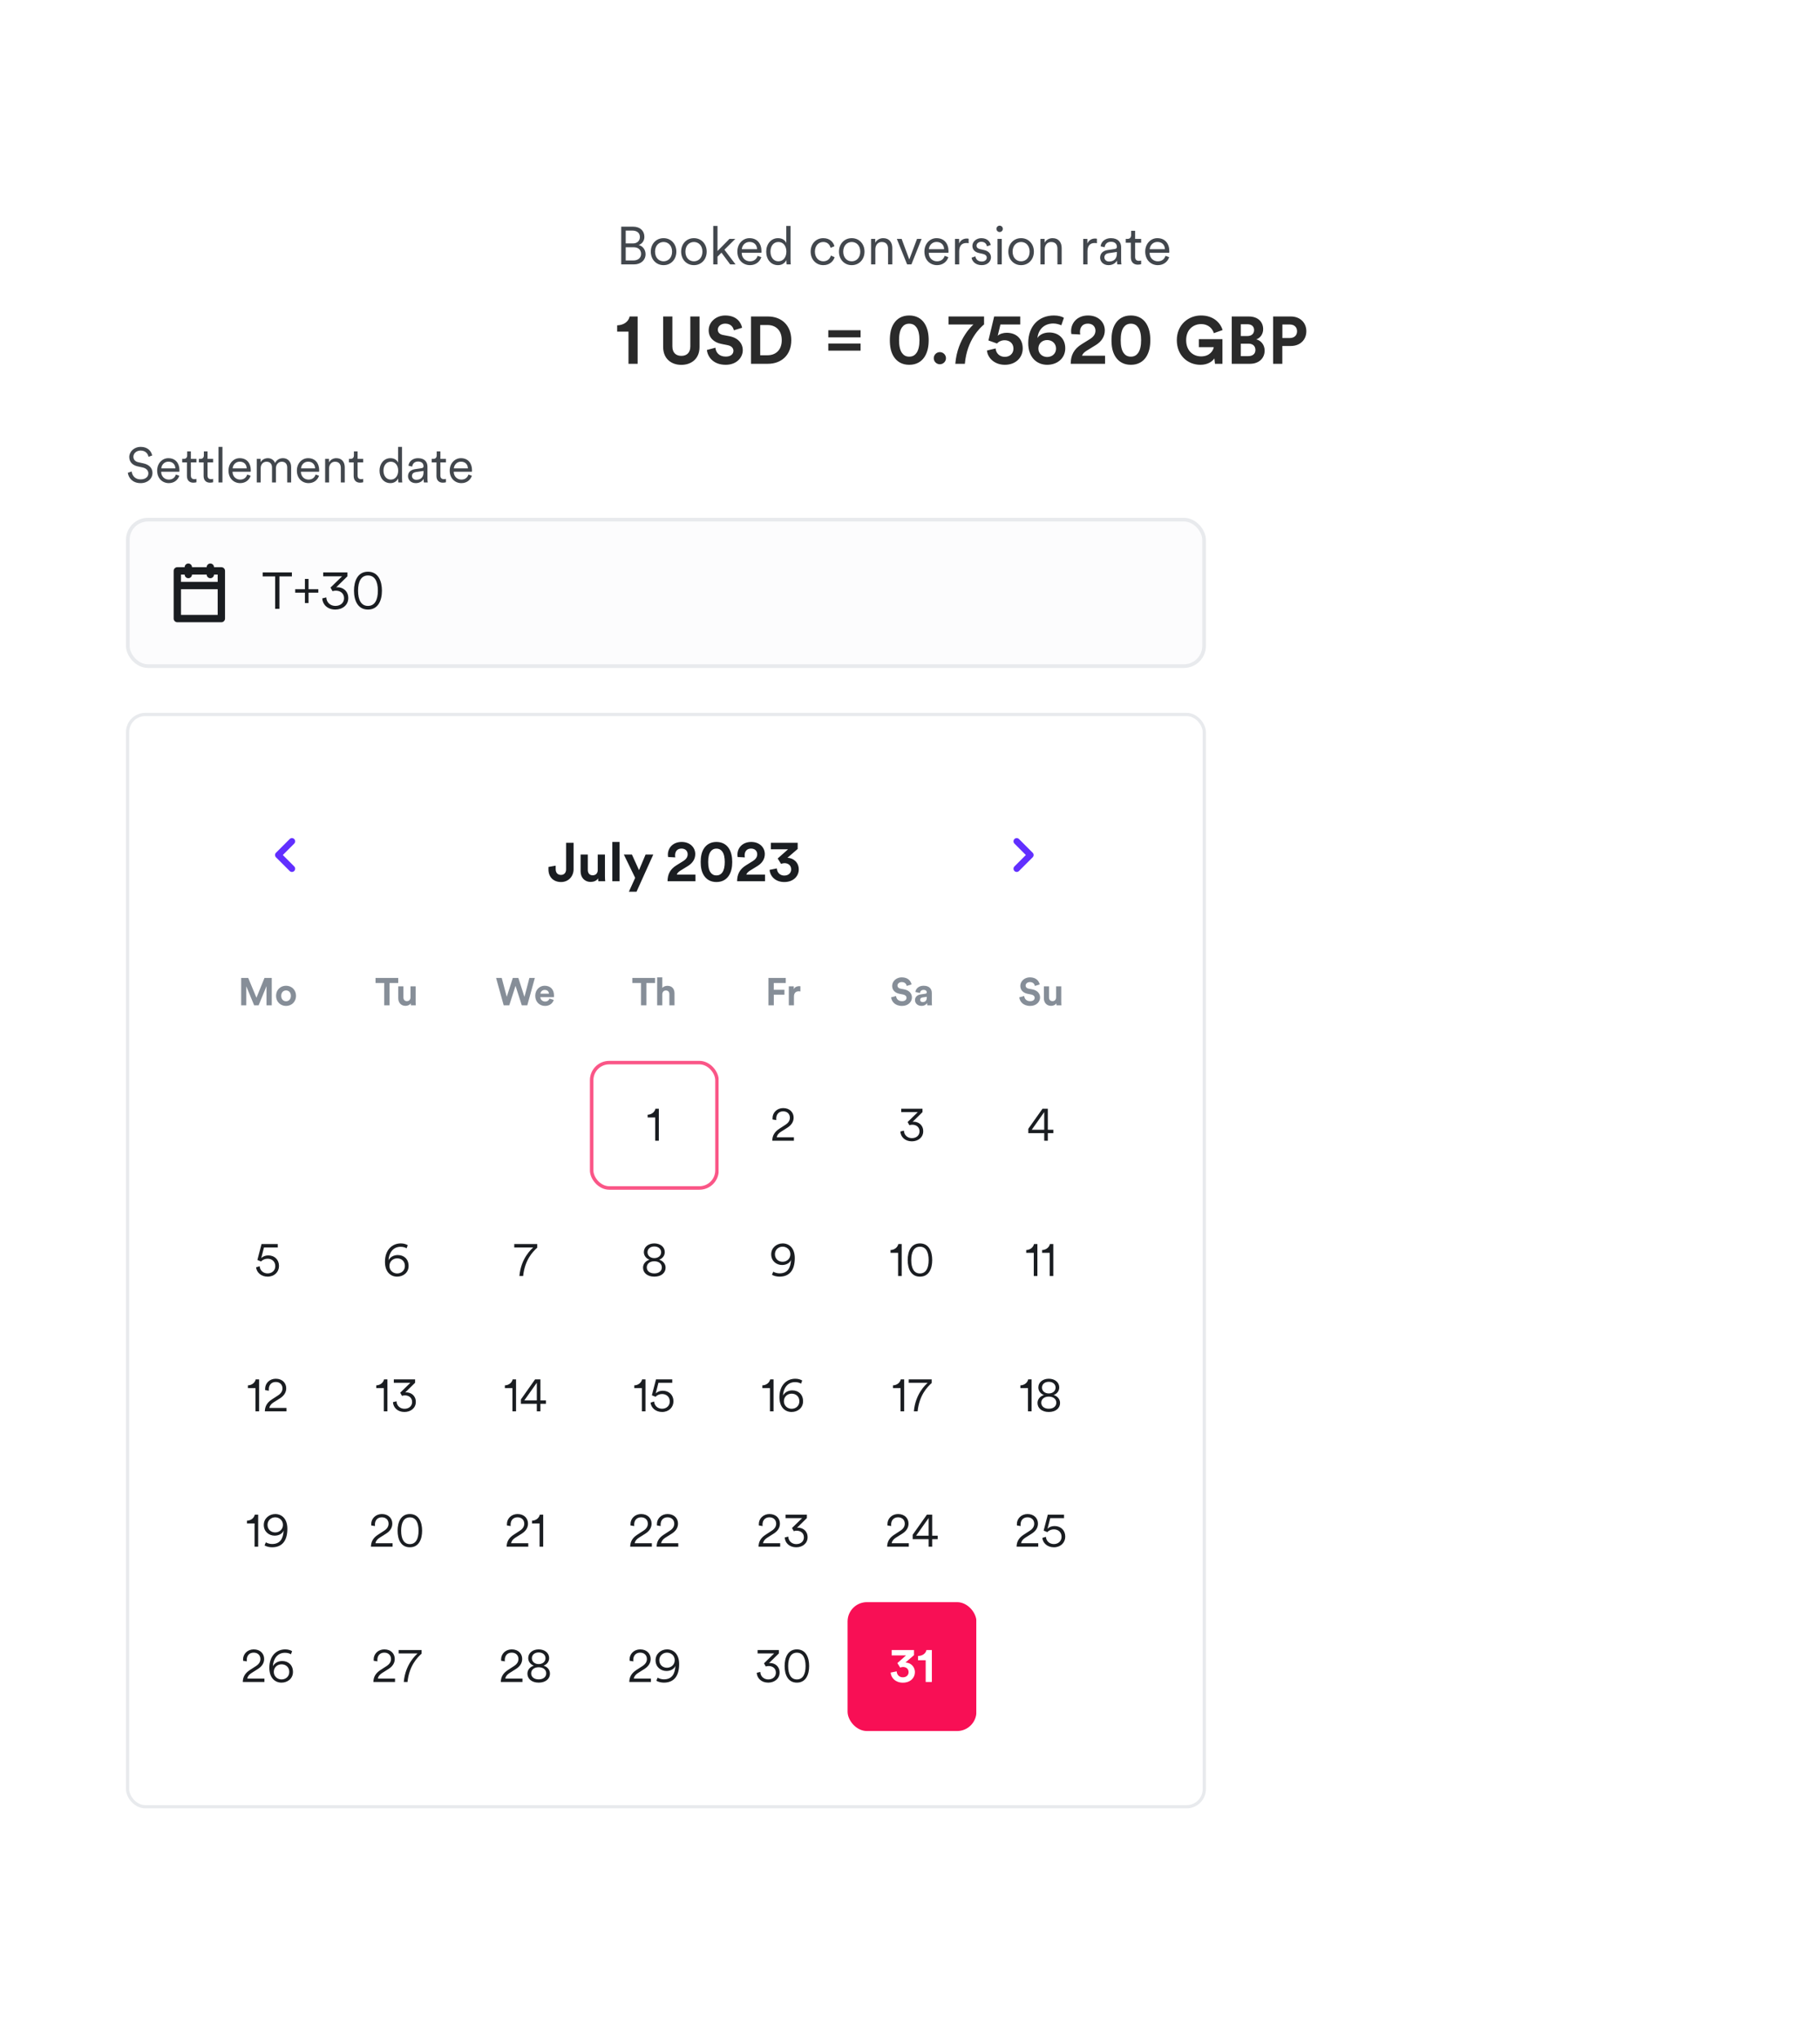 <svg width="342" height="383" viewBox="0 0 342 383" fill="none" xmlns="http://www.w3.org/2000/svg">
<g filter="url(#filter0_d_56_177619)">
<rect x="8" y="61.041" width="234.275" height="296.958" rx="4" fill="white"/>
<path d="M28.599 85.564L27.905 85.814C27.804 85.259 27.369 84.649 26.426 84.64C25.668 84.64 25.067 85.139 25.067 85.805C25.067 86.332 25.409 86.711 26.01 86.84L26.972 87.053C28.026 87.284 28.654 87.94 28.654 88.865C28.654 89.873 27.794 90.76 26.426 90.76C24.91 90.76 24.142 89.771 24.022 88.809L24.753 88.578C24.827 89.355 25.391 90.058 26.426 90.058C27.369 90.058 27.878 89.558 27.878 88.93C27.878 88.393 27.508 87.977 26.814 87.82L25.853 87.608C24.947 87.404 24.29 86.812 24.29 85.851C24.29 84.825 25.233 83.946 26.417 83.946C27.831 83.946 28.433 84.806 28.599 85.564ZM30.308 87.987H32.953C32.934 87.284 32.481 86.729 31.64 86.729C30.872 86.729 30.354 87.33 30.308 87.987ZM33.054 89.142L33.692 89.373C33.443 90.141 32.749 90.76 31.723 90.76C30.539 90.76 29.532 89.891 29.532 88.403C29.532 87.007 30.512 86.073 31.63 86.073C32.971 86.073 33.72 87.007 33.72 88.356C33.72 88.449 33.711 88.55 33.701 88.615H30.29V88.652C30.29 89.494 30.928 90.095 31.723 90.095C32.472 90.095 32.879 89.669 33.054 89.142ZM35.866 84.797V86.202H36.911V86.868H35.866V89.318C35.866 89.78 36.07 90.011 36.541 90.011C36.67 90.011 36.837 89.984 36.911 89.965V90.594C36.828 90.622 36.615 90.677 36.328 90.677C35.598 90.677 35.127 90.224 35.127 89.42V86.868H34.239V86.202H34.526C34.979 86.202 35.173 85.943 35.173 85.527V84.797H35.866ZM38.999 84.797V86.202H40.044V86.868H38.999V89.318C38.999 89.78 39.203 90.011 39.674 90.011C39.804 90.011 39.97 89.984 40.044 89.965V90.594C39.961 90.622 39.748 90.677 39.462 90.677C38.731 90.677 38.26 90.224 38.26 89.42V86.868H37.372V86.202H37.659C38.112 86.202 38.306 85.943 38.306 85.527V84.797H38.999ZM41.8 90.631H41.06V83.946H41.8V90.631ZM43.716 87.987H46.361C46.342 87.284 45.889 86.729 45.048 86.729C44.28 86.729 43.763 87.33 43.716 87.987ZM46.462 89.142L47.1 89.373C46.851 90.141 46.157 90.76 45.131 90.76C43.948 90.76 42.94 89.891 42.94 88.403C42.94 87.007 43.92 86.073 45.039 86.073C46.379 86.073 47.128 87.007 47.128 88.356C47.128 88.449 47.119 88.55 47.11 88.615H43.698V88.652C43.698 89.494 44.336 90.095 45.131 90.095C45.88 90.095 46.287 89.669 46.462 89.142ZM48.968 86.202V86.831C49.218 86.368 49.754 86.073 50.327 86.073C50.938 86.073 51.465 86.396 51.687 86.979C52.001 86.35 52.556 86.073 53.184 86.073C53.989 86.073 54.71 86.627 54.71 87.737V90.631H53.97V87.82C53.97 87.21 53.647 86.738 52.953 86.738C52.297 86.738 51.853 87.275 51.853 87.94V90.631H51.113V87.82C51.113 87.21 50.79 86.738 50.087 86.738C49.421 86.738 48.987 87.256 48.987 87.95V90.631H48.247V86.202H48.968ZM56.565 87.987H59.209C59.191 87.284 58.738 86.729 57.896 86.729C57.129 86.729 56.611 87.33 56.565 87.987ZM59.311 89.142L59.949 89.373C59.699 90.141 59.006 90.76 57.98 90.76C56.796 90.76 55.788 89.891 55.788 88.403C55.788 87.007 56.768 86.073 57.887 86.073C59.228 86.073 59.977 87.007 59.977 88.356C59.977 88.449 59.967 88.55 59.958 88.615H56.546V88.652C56.546 89.494 57.184 90.095 57.98 90.095C58.728 90.095 59.135 89.669 59.311 89.142ZM61.835 88.023V90.631H61.096V86.202H61.817V86.868C62.103 86.35 62.621 86.073 63.204 86.073C64.267 86.073 64.785 86.831 64.785 87.792V90.631H64.045V87.903C64.045 87.256 63.749 86.738 62.945 86.738C62.233 86.738 61.835 87.33 61.835 88.023ZM67.197 84.797V86.202H68.242V86.868H67.197V89.318C67.197 89.78 67.401 90.011 67.872 90.011C68.002 90.011 68.168 89.984 68.242 89.965V90.594C68.159 90.622 67.946 90.677 67.659 90.677C66.929 90.677 66.458 90.224 66.458 89.42V86.868H65.57V86.202H65.857C66.31 86.202 66.504 85.943 66.504 85.527V84.797H67.197ZM74.823 89.993V89.873C74.619 90.307 74.139 90.76 73.371 90.76C72.095 90.76 71.319 89.725 71.319 88.412C71.319 87.127 72.132 86.073 73.371 86.073C74.222 86.073 74.656 86.544 74.804 86.914V83.946H75.544V89.799C75.544 90.243 75.572 90.538 75.59 90.631H74.869C74.85 90.529 74.823 90.279 74.823 89.993ZM73.436 90.095C74.268 90.095 74.823 89.392 74.823 88.412C74.823 87.432 74.277 86.738 73.436 86.738C72.594 86.738 72.058 87.432 72.058 88.412C72.058 89.392 72.604 90.095 73.436 90.095ZM76.672 89.457C76.672 88.68 77.218 88.245 77.995 88.135L79.187 87.959C79.511 87.913 79.585 87.774 79.585 87.58C79.585 87.081 79.252 86.701 78.559 86.701C77.911 86.701 77.523 87.09 77.458 87.654L76.756 87.487C76.848 86.646 77.588 86.073 78.54 86.073C79.797 86.073 80.325 86.794 80.325 87.654V89.891C80.325 90.261 80.352 90.492 80.38 90.631H79.659C79.64 90.529 79.603 90.307 79.603 89.965C79.409 90.326 78.928 90.76 78.133 90.76C77.218 90.76 76.672 90.132 76.672 89.457ZM78.226 90.132C78.993 90.132 79.585 89.706 79.585 88.763V88.467L78.142 88.68C77.717 88.745 77.412 88.985 77.412 89.42C77.412 89.78 77.717 90.132 78.226 90.132ZM82.754 84.797V86.202H83.799V86.868H82.754V89.318C82.754 89.78 82.958 90.011 83.429 90.011C83.559 90.011 83.725 89.984 83.799 89.965V90.594C83.716 90.622 83.503 90.677 83.217 90.677C82.486 90.677 82.015 90.224 82.015 89.42V86.868H81.127V86.202H81.414C81.867 86.202 82.061 85.943 82.061 85.527V84.797H82.754ZM85.287 87.987H87.931C87.912 87.284 87.459 86.729 86.618 86.729C85.851 86.729 85.333 87.33 85.287 87.987ZM88.033 89.142L88.671 89.373C88.421 90.141 87.728 90.76 86.701 90.76C85.518 90.76 84.51 89.891 84.51 88.403C84.51 87.007 85.49 86.073 86.609 86.073C87.949 86.073 88.698 87.007 88.698 88.356C88.698 88.449 88.689 88.55 88.68 88.615H85.268V88.652C85.268 89.494 85.906 90.095 86.701 90.095C87.45 90.095 87.857 89.669 88.033 89.142Z" fill="#42474D"/>
<rect x="24.016" y="97.617" width="202.245" height="27.518" rx="3.791" fill="#FCFCFD"/>
<rect x="24.016" y="97.617" width="202.245" height="27.518" rx="3.791" stroke="#E8EAED" stroke-width="0.689"/>
<path fill-rule="evenodd" clip-rule="evenodd" d="M34.7 106.552C34.7 106.171 35.009 105.862 35.389 105.862C35.77 105.862 36.079 106.171 36.079 106.552V106.552H38.836V106.552C38.836 106.171 39.145 105.862 39.525 105.862C39.906 105.862 40.215 106.171 40.215 106.552V106.552H41.594C41.785 106.552 41.958 106.63 42.083 106.756C42.207 106.88 42.284 107.052 42.284 107.242V116.203C42.284 116.584 41.975 116.893 41.594 116.893H33.322C32.942 116.893 32.633 116.584 32.633 116.203V110.021C32.633 110.014 32.633 110.006 32.633 109.999V107.242C32.633 106.861 32.941 106.552 33.322 106.552H34.7V106.552ZM38.836 107.931C38.836 108.311 39.145 108.62 39.525 108.62C39.906 108.62 40.215 108.311 40.215 107.931H40.904V109.309H34.011V107.931H34.7C34.7 108.311 35.009 108.62 35.389 108.62C35.77 108.62 36.079 108.311 36.079 107.931H38.836ZM40.905 110.688H34.012V115.514H40.905V110.688Z" fill="#1A1D21"/>
<path d="M54.85 108.277H52.505V114.376H51.704V108.277H49.359V107.534H54.85V108.277ZM57.972 108.759V110.689H59.815V111.336H57.972V113.285H57.296V111.336H55.472V110.689H57.296V108.759H57.972ZM63.399 110.313C64.393 110.313 65.445 110.979 65.445 112.359C65.445 113.681 64.335 114.511 63.013 114.511C61.527 114.511 60.61 113.546 60.552 112.407L61.314 112.224C61.353 113.228 62.125 113.826 63.023 113.826C64.026 113.826 64.653 113.189 64.653 112.388C64.653 111.423 63.91 110.96 63.109 110.96C62.897 110.96 62.694 110.989 62.482 111.056L62.106 110.381L64.277 108.267H60.735V107.534H65.29V108.257L63.167 110.342C63.245 110.323 63.341 110.313 63.399 110.313ZM69.145 108.103C67.9 108.103 67.282 109.184 67.282 110.96C67.282 112.755 67.9 113.826 69.145 113.826C70.39 113.826 71.007 112.755 71.007 110.96C71.007 109.184 70.39 108.103 69.145 108.103ZM71.77 110.96C71.77 112.793 71.065 114.511 69.145 114.511C67.225 114.511 66.52 112.793 66.52 110.96C66.52 109.145 67.215 107.399 69.145 107.399C71.075 107.399 71.77 109.145 71.77 110.96Z" fill="#1A1D21"/>
<rect x="23.974" y="134.214" width="202.329" height="205.198" rx="3.33" fill="white"/>
<rect x="23.974" y="134.214" width="202.329" height="205.198" rx="3.33" stroke="#E8EAED" stroke-width="0.605"/>
<rect x="41.468" y="148.44" width="24.211" height="24.211" rx="3.632" fill="white"/>
<path fill-rule="evenodd" clip-rule="evenodd" d="M53.145 160.621L55.287 162.764C55.524 163.001 55.524 163.384 55.287 163.621C55.05 163.858 54.667 163.858 54.43 163.621L51.859 161.05C51.623 160.813 51.623 160.429 51.859 160.192L54.43 157.621C54.667 157.384 55.05 157.384 55.287 157.621C55.524 157.858 55.524 158.241 55.287 158.478L53.145 160.621Z" fill="#612FFF"/>
<rect x="180.234" y="148.44" width="24.211" height="24.211" rx="3.632" fill="white"/>
<path fill-rule="evenodd" clip-rule="evenodd" d="M192.768 160.621L190.626 158.478C190.389 158.241 190.389 157.858 190.626 157.621C190.862 157.384 191.246 157.384 191.483 157.621L194.054 160.192C194.29 160.429 194.29 160.813 194.054 161.05L191.483 163.621C191.246 163.858 190.862 163.858 190.626 163.621C190.389 163.384 190.389 163.001 190.626 162.764L192.768 160.621Z" fill="#612FFF"/>
<path d="M103.064 163.342V162.863L104.419 162.619V163.281C104.429 164.024 104.847 164.36 105.417 164.36C106.008 164.36 106.375 163.943 106.375 163.311V158.32H107.781V163.311C107.781 164.615 106.833 165.695 105.428 165.695C104.002 165.695 103.064 164.758 103.064 163.342ZM112.433 165.542C112.413 165.44 112.393 165.206 112.393 165.002C112.118 165.471 111.537 165.674 111.007 165.674C109.795 165.674 109.102 164.788 109.102 163.698V160.531H110.457V163.423C110.457 163.984 110.742 164.432 111.374 164.432C111.975 164.432 112.321 164.024 112.321 163.444V160.531H113.676V164.635C113.676 165.023 113.707 165.369 113.727 165.542H112.433ZM116.417 165.542H115.062V158.167H116.417V165.542ZM119.611 167.518H118.174L119.356 164.91L117.227 160.531H118.745L120.079 163.464L121.312 160.531H122.758L119.611 167.518ZM126.897 161.07L125.543 160.999C125.522 160.897 125.502 160.714 125.502 160.551C125.502 159.298 126.439 158.167 128.089 158.167C129.688 158.167 130.646 159.217 130.646 160.449C130.646 161.396 130.126 162.16 129.261 162.69L127.855 163.556C127.549 163.759 127.274 163.973 127.172 164.31H130.687V165.542H125.441C125.451 164.289 125.879 163.301 127.152 162.527L128.334 161.794C128.955 161.407 129.22 160.999 129.22 160.48C129.22 159.919 128.843 159.41 128.059 159.41C127.244 159.41 126.857 159.97 126.857 160.683C126.857 160.816 126.877 160.948 126.897 161.07ZM131.669 161.936C131.669 160.999 131.811 160.093 132.3 159.359C132.779 158.646 133.533 158.167 134.623 158.167C135.723 158.167 136.487 158.646 136.955 159.359C137.434 160.093 137.597 160.999 137.597 161.936C137.597 162.873 137.434 163.77 136.955 164.503C136.487 165.216 135.723 165.695 134.623 165.695C133.533 165.695 132.779 165.216 132.3 164.503C131.811 163.77 131.669 162.873 131.669 161.936ZM133.074 161.936C133.074 162.782 133.207 163.454 133.523 163.892C133.767 164.228 134.103 164.452 134.623 164.452C135.152 164.452 135.488 164.228 135.733 163.892C136.049 163.454 136.191 162.782 136.191 161.936C136.191 161.091 136.049 160.418 135.733 159.981C135.488 159.644 135.152 159.42 134.623 159.42C134.103 159.42 133.767 159.644 133.523 159.981C133.207 160.418 133.074 161.091 133.074 161.936ZM139.968 161.07L138.613 160.999C138.593 160.897 138.573 160.714 138.573 160.551C138.573 159.298 139.51 158.167 141.16 158.167C142.759 158.167 143.716 159.217 143.716 160.449C143.716 161.396 143.197 162.16 142.331 162.69L140.925 163.556C140.62 163.759 140.345 163.973 140.243 164.31H143.757V165.542H138.511C138.522 164.289 138.949 163.301 140.223 162.527L141.404 161.794C142.026 161.407 142.29 160.999 142.29 160.48C142.29 159.919 141.914 159.41 141.129 159.41C140.314 159.41 139.927 159.97 139.927 160.683C139.927 160.816 139.948 160.948 139.968 161.07ZM146.776 162.293L146.135 161.274L148.09 159.543H144.851V158.32H149.893V159.481L147.968 161.142C149.058 161.172 150.097 161.977 150.097 163.332C150.097 164.574 149.109 165.695 147.377 165.695C145.707 165.695 144.709 164.615 144.617 163.413L145.982 163.138C146.023 163.933 146.593 164.483 147.367 164.483C148.203 164.483 148.671 163.953 148.671 163.321C148.671 162.496 148.029 162.15 147.408 162.15C147.184 162.15 146.95 162.211 146.776 162.293Z" fill="#1A1D21"/>
<path d="M51.067 188.861H50.079V185.251L48.597 188.861H47.762L46.28 185.28V188.861H45.321V183.711H46.643L48.19 187.43L49.701 183.711H51.067V188.861ZM53.75 188.091C54.222 188.091 54.658 187.75 54.658 187.074C54.658 186.399 54.222 186.057 53.75 186.057C53.278 186.057 52.842 186.399 52.842 187.074C52.842 187.743 53.278 188.091 53.75 188.091ZM53.75 185.178C54.818 185.178 55.624 185.97 55.624 187.074C55.624 188.171 54.818 188.97 53.75 188.97C52.682 188.97 51.876 188.171 51.876 187.074C51.876 185.97 52.682 185.178 53.75 185.178Z" fill="#868E98"/>
<path d="M74.832 184.662H73.205V188.861H72.195V184.662H70.568V183.711H74.832V184.662ZM77.215 188.861C77.201 188.789 77.186 188.622 77.186 188.476C76.99 188.81 76.576 188.956 76.198 188.956C75.334 188.956 74.84 188.324 74.84 187.546V185.287H75.806V187.35C75.806 187.75 76.009 188.069 76.46 188.069C76.888 188.069 77.135 187.779 77.135 187.365V185.287H78.102V188.215C78.102 188.491 78.124 188.738 78.138 188.861H77.215Z" fill="#868E98"/>
<path d="M98.552 187.27L99.482 183.711H100.506L99.082 188.861H98.051L96.874 185.193L95.697 188.861H94.651L93.22 183.711H94.281L95.225 187.256L96.365 183.711H97.404L98.552 187.27ZM101.554 186.667H103.152C103.138 186.311 102.905 185.963 102.353 185.963C101.852 185.963 101.576 186.34 101.554 186.667ZM103.247 187.597L104.053 187.837C103.871 188.454 103.305 188.97 102.426 188.97C101.445 188.97 100.58 188.266 100.58 187.06C100.58 185.919 101.423 185.178 102.338 185.178C103.443 185.178 104.104 185.883 104.104 187.031C104.104 187.169 104.089 187.314 104.089 187.328H101.532C101.554 187.801 101.953 188.142 102.433 188.142C102.883 188.142 103.13 187.917 103.247 187.597Z" fill="#868E98"/>
<path d="M123.088 184.662H121.46V188.861H120.451V184.662H118.823V183.711H123.088V184.662ZM124.452 186.762V188.861H123.486V183.602H124.452V185.585C124.685 185.309 125.077 185.193 125.419 185.193C126.327 185.193 126.748 185.825 126.748 186.609V188.861H125.782V186.776C125.782 186.377 125.586 186.064 125.121 186.064C124.714 186.064 124.474 186.37 124.452 186.762Z" fill="#868E98"/>
<path d="M145.408 188.861H144.398V183.711H147.653V184.662H145.401V185.934H147.406V186.856H145.408V188.861ZM150.406 185.273V186.246C150.297 186.224 150.203 186.217 150.116 186.217C149.622 186.217 149.193 186.457 149.193 187.227V188.861H148.227V185.287H149.164V185.817C149.382 185.345 149.876 185.258 150.181 185.258C150.261 185.258 150.334 185.265 150.406 185.273Z" fill="#868E98"/>
<path d="M171.289 184.938L170.388 185.214C170.337 184.931 170.105 184.488 169.451 184.488C168.964 184.488 168.644 184.8 168.644 185.142C168.644 185.425 168.826 185.65 169.204 185.723L169.923 185.861C170.86 186.043 171.361 186.653 171.361 187.379C171.361 188.171 170.7 188.97 169.502 188.97C168.136 188.97 167.533 188.091 167.453 187.358L168.383 187.111C168.426 187.619 168.782 188.077 169.509 188.077C170.046 188.077 170.344 187.808 170.344 187.445C170.344 187.147 170.119 186.914 169.72 186.834L169 186.689C168.179 186.522 167.649 185.992 167.649 185.214C167.649 184.299 168.47 183.602 169.443 183.602C170.693 183.602 171.172 184.357 171.289 184.938ZM171.938 187.888C171.938 187.249 172.41 186.893 173.006 186.805L173.885 186.675C174.088 186.646 174.153 186.544 174.153 186.42C174.153 186.166 173.957 185.955 173.55 185.955C173.129 185.955 172.897 186.224 172.868 186.537L172.01 186.355C172.068 185.796 172.584 185.178 173.543 185.178C174.676 185.178 175.098 185.817 175.098 186.537V188.295C175.098 188.484 175.12 188.738 175.141 188.861H174.255C174.233 188.767 174.219 188.571 174.219 188.433C174.037 188.716 173.696 188.963 173.165 188.963C172.403 188.963 171.938 188.447 171.938 187.888ZM173.369 188.244C173.776 188.244 174.153 188.048 174.153 187.416V187.256L173.347 187.379C173.1 187.416 172.904 187.554 172.904 187.83C172.904 188.04 173.056 188.244 173.369 188.244Z" fill="#868E98"/>
<path d="M195.37 184.938L194.469 185.214C194.418 184.931 194.186 184.488 193.532 184.488C193.045 184.488 192.725 184.8 192.725 185.142C192.725 185.425 192.907 185.65 193.285 185.723L194.004 185.861C194.941 186.043 195.442 186.653 195.442 187.379C195.442 188.171 194.781 188.97 193.583 188.97C192.217 188.97 191.614 188.091 191.534 187.358L192.464 187.111C192.507 187.619 192.863 188.077 193.59 188.077C194.127 188.077 194.425 187.808 194.425 187.445C194.425 187.147 194.2 186.914 193.801 186.834L193.081 186.689C192.26 186.522 191.73 185.992 191.73 185.214C191.73 184.299 192.551 183.602 193.524 183.602C194.774 183.602 195.253 184.357 195.37 184.938ZM198.533 188.861C198.519 188.789 198.504 188.622 198.504 188.476C198.308 188.81 197.894 188.956 197.516 188.956C196.652 188.956 196.158 188.324 196.158 187.546V185.287H197.124V187.35C197.124 187.75 197.327 188.069 197.778 188.069C198.206 188.069 198.453 187.779 198.453 187.365V185.287H199.419V188.215C199.419 188.491 199.441 188.738 199.456 188.861H198.533Z" fill="#868E98"/>
<rect x="38.219" y="199.289" width="24.211" height="24.211" rx="3.632" fill="white"/>
<rect x="62.43" y="199.289" width="24.211" height="24.211" rx="3.632" fill="white"/>
<rect x="86.64" y="199.289" width="24.211" height="24.211" rx="3.632" fill="white"/>
<rect opacity="0.7" x="111.18" y="199.619" width="23.551" height="23.551" rx="3.302" fill="white" stroke="#F80F55" stroke-width="0.66"/>
<path d="M123.801 214.289H123.123V209.925H121.699V209.408C122.479 209.374 123.03 208.891 123.165 208.281H123.801V214.289Z" fill="#1A1D21"/>
<rect x="135.062" y="199.289" width="24.211" height="24.211" rx="3.632" fill="white"/>
<path d="M149.184 214.289H145.116C145.133 213.365 145.515 212.637 146.481 212.018L147.565 211.315C148.15 210.942 148.43 210.501 148.43 209.967C148.43 209.34 147.997 208.773 147.167 208.773C146.328 208.773 145.862 209.357 145.862 210.145C145.862 210.23 145.862 210.315 145.879 210.417L145.184 210.306C145.176 210.247 145.167 210.137 145.167 210.069C145.167 208.968 146.049 208.163 147.167 208.163C148.43 208.163 149.133 208.993 149.133 209.959C149.133 210.756 148.684 211.374 147.989 211.823L146.743 212.611C146.371 212.849 146.04 213.179 145.964 213.645H149.184V214.289Z" fill="#1A1D21"/>
<rect x="159.271" y="199.289" width="24.211" height="24.211" rx="3.632" fill="white"/>
<path d="M171.689 210.722C172.561 210.722 173.485 211.306 173.485 212.518C173.485 213.679 172.511 214.408 171.35 214.408C170.045 214.408 169.24 213.56 169.189 212.56L169.858 212.399C169.892 213.281 170.57 213.806 171.358 213.806C172.239 213.806 172.79 213.247 172.79 212.543C172.79 211.696 172.138 211.289 171.434 211.289C171.248 211.289 171.07 211.315 170.884 211.374L170.553 210.781L172.46 208.925H169.35V208.281H173.349V208.917L171.485 210.747C171.553 210.73 171.638 210.722 171.689 210.722Z" fill="#1A1D21"/>
<rect x="183.482" y="199.289" width="24.211" height="24.211" rx="3.632" fill="white"/>
<path d="M193.231 212.874V212.052L195.901 208.281H196.9V212.23H197.934V212.874H196.9V214.289H196.223V212.874H193.231ZM196.223 212.23V208.917L193.875 212.23H196.223Z" fill="#1A1D21"/>
<rect x="38.219" y="224.71" width="24.211" height="24.211" rx="3.632" fill="white"/>
<path d="M48.122 238.066L48.791 237.863C48.85 238.659 49.461 239.218 50.291 239.218C51.105 239.218 51.731 238.668 51.731 237.854C51.731 236.964 51.079 236.456 50.291 236.456C49.816 236.456 49.367 236.642 49.054 236.973L48.367 236.693L49.147 233.702H52.198V234.346H49.605L49.088 236.354C49.401 236.007 49.91 235.837 50.41 235.837C51.579 235.837 52.426 236.617 52.426 237.82C52.426 238.939 51.571 239.829 50.291 239.829C49.054 239.829 48.215 239.015 48.122 238.066Z" fill="#1A1D21"/>
<rect x="62.43" y="224.71" width="24.211" height="24.211" rx="3.632" fill="white"/>
<path d="M73.179 237.812C73.179 238.685 73.891 239.227 74.628 239.227C75.425 239.227 76.086 238.685 76.086 237.812C76.086 236.914 75.425 236.388 74.637 236.388C73.857 236.388 73.179 236.948 73.179 237.812ZM74.747 235.77C75.916 235.77 76.781 236.532 76.781 237.82C76.781 239.083 75.755 239.829 74.62 239.829C73.442 239.829 72.34 238.981 72.34 237.049C72.34 234.795 73.688 233.583 75.323 233.583C75.874 233.583 76.34 233.736 76.62 233.922L76.399 234.507C76.162 234.355 75.781 234.219 75.281 234.219C73.857 234.219 73.078 235.371 73.01 236.744C73.298 236.185 73.925 235.77 74.747 235.77Z" fill="#1A1D21"/>
<rect x="86.64" y="224.71" width="24.211" height="24.211" rx="3.632" fill="white"/>
<path d="M100.949 233.702V234.388C100.118 235.126 98.61 236.702 98.305 239.71H97.602C97.89 236.405 99.822 234.694 100.195 234.346H96.636V233.702H100.949Z" fill="#1A1D21"/>
<rect x="110.851" y="224.71" width="24.211" height="24.211" rx="3.632" fill="white"/>
<path d="M122.954 239.829C121.607 239.829 120.836 239.074 120.836 238.142C120.836 237.388 121.37 236.846 122.048 236.642C121.471 236.448 120.988 235.914 120.988 235.219C120.988 234.261 121.827 233.583 122.954 233.583C124.09 233.583 124.92 234.261 124.92 235.219C124.92 235.905 124.454 236.448 123.861 236.642C124.539 236.837 125.073 237.388 125.073 238.142C125.073 239.074 124.302 239.829 122.954 239.829ZM122.954 236.346C123.692 236.346 124.234 235.897 124.234 235.244C124.234 234.626 123.734 234.16 122.954 234.16C122.175 234.16 121.675 234.626 121.675 235.244C121.675 235.897 122.217 236.346 122.954 236.346ZM122.954 239.218C123.853 239.218 124.369 238.727 124.369 238.091C124.369 237.439 123.853 236.939 122.954 236.939C122.056 236.939 121.539 237.439 121.539 238.091C121.539 238.727 122.056 239.218 122.954 239.218Z" fill="#1A1D21"/>
<rect x="135.062" y="224.71" width="24.211" height="24.211" rx="3.632" fill="white"/>
<path d="M148.646 236.676C148.451 237.21 147.815 237.642 146.959 237.642C145.934 237.642 144.917 236.922 144.917 235.626C144.917 234.405 145.943 233.583 147.07 233.583C148.315 233.583 149.349 234.482 149.349 236.354C149.349 238.583 148.375 239.829 146.468 239.829C146.002 239.829 145.383 239.693 145.061 239.473L145.307 238.896C145.595 239.074 146.07 239.21 146.468 239.21C147.985 239.21 148.561 238.219 148.646 236.676ZM148.519 235.609C148.519 234.744 147.815 234.194 147.061 234.194C146.324 234.194 145.621 234.744 145.621 235.609C145.621 236.507 146.29 237.032 147.061 237.032C147.824 237.032 148.519 236.49 148.519 235.609Z" fill="#1A1D21"/>
<rect x="159.271" y="224.71" width="24.211" height="24.211" rx="3.632" fill="white"/>
<path d="M169.441 239.71H168.764V235.346H167.34V234.829C168.12 234.795 168.67 234.312 168.806 233.702H169.441V239.71ZM172.869 234.202C171.776 234.202 171.234 235.151 171.234 236.71C171.234 238.286 171.776 239.227 172.869 239.227C173.962 239.227 174.505 238.286 174.505 236.71C174.505 235.151 173.962 234.202 172.869 234.202ZM175.174 236.71C175.174 238.32 174.556 239.829 172.869 239.829C171.183 239.829 170.565 238.32 170.565 236.71C170.565 235.117 171.175 233.583 172.869 233.583C174.564 233.583 175.174 235.117 175.174 236.71Z" fill="#1A1D21"/>
<rect x="183.482" y="224.71" width="24.211" height="24.211" rx="3.632" fill="white"/>
<path d="M194.939 239.71H194.261V235.346H192.838V234.829C193.617 234.795 194.168 234.312 194.304 233.702H194.939V239.71ZM197.926 239.71H197.249V235.346H195.825V234.829C196.605 234.795 197.155 234.312 197.291 233.702H197.926V239.71Z" fill="#1A1D21"/>
<rect x="38.219" y="250.132" width="24.211" height="24.211" rx="3.632" fill="white"/>
<path d="M48.687 265.132H48.009V260.768H46.585V260.251C47.365 260.217 47.916 259.734 48.051 259.124H48.687V265.132ZM53.835 265.132H49.767C49.784 264.208 50.166 263.479 51.132 262.861L52.216 262.158C52.801 261.785 53.081 261.344 53.081 260.81C53.081 260.183 52.648 259.615 51.818 259.615C50.979 259.615 50.513 260.2 50.513 260.988C50.513 261.073 50.513 261.158 50.53 261.259L49.835 261.149C49.827 261.09 49.818 260.98 49.818 260.912C49.818 259.81 50.699 259.005 51.818 259.005C53.081 259.005 53.784 259.836 53.784 260.802C53.784 261.598 53.335 262.217 52.64 262.666L51.394 263.454C51.021 263.691 50.691 264.022 50.615 264.488H53.835V265.132Z" fill="#1A1D21"/>
<rect x="62.43" y="250.132" width="24.211" height="24.211" rx="3.632" fill="white"/>
<path d="M72.802 265.132H72.124V260.768H70.701V260.251C71.481 260.217 72.031 259.734 72.167 259.124H72.802V265.132ZM76.341 261.564C77.213 261.564 78.137 262.149 78.137 263.361C78.137 264.522 77.162 265.25 76.001 265.25C74.697 265.25 73.892 264.403 73.841 263.403L74.51 263.242C74.544 264.123 75.222 264.649 76.01 264.649C76.891 264.649 77.442 264.09 77.442 263.386C77.442 262.539 76.79 262.132 76.086 262.132C75.9 262.132 75.722 262.158 75.535 262.217L75.205 261.624L77.112 259.768H74.002V259.124H78.001V259.76L76.137 261.59C76.205 261.573 76.29 261.564 76.341 261.564Z" fill="#1A1D21"/>
<rect x="86.64" y="250.132" width="24.211" height="24.211" rx="3.632" fill="white"/>
<path d="M96.971 265.132H96.293V260.768H94.87V260.251C95.649 260.217 96.2 259.734 96.335 259.124H96.971V265.132ZM97.882 263.717V262.895L100.551 259.124H101.551V263.073H102.585V263.717H101.551V265.132H100.873V263.717H97.882ZM100.873 263.073V259.76L98.526 263.073H100.873Z" fill="#1A1D21"/>
<rect x="110.851" y="250.132" width="24.211" height="24.211" rx="3.632" fill="white"/>
<path d="M121.294 265.132H120.616V260.768H119.192V260.251C119.972 260.217 120.522 259.734 120.658 259.124H121.294V265.132ZM122.247 263.488L122.917 263.285C122.976 264.081 123.586 264.64 124.416 264.64C125.23 264.64 125.857 264.09 125.857 263.276C125.857 262.386 125.205 261.878 124.416 261.878C123.942 261.878 123.493 262.064 123.179 262.395L122.493 262.115L123.273 259.124H126.323V259.768H123.73L123.213 261.776C123.527 261.429 124.035 261.259 124.535 261.259C125.704 261.259 126.552 262.039 126.552 263.242C126.552 264.361 125.696 265.25 124.416 265.25C123.179 265.25 122.34 264.437 122.247 263.488Z" fill="#1A1D21"/>
<rect x="135.062" y="250.132" width="24.211" height="24.211" rx="3.632" fill="white"/>
<path d="M145.36 265.132H144.682V260.768H143.258V260.251C144.038 260.217 144.589 259.734 144.724 259.124H145.36V265.132ZM147.305 263.234C147.305 264.107 148.017 264.649 148.754 264.649C149.55 264.649 150.211 264.107 150.211 263.234C150.211 262.336 149.55 261.81 148.762 261.81C147.983 261.81 147.305 262.369 147.305 263.234ZM148.872 261.192C150.042 261.192 150.906 261.954 150.906 263.242C150.906 264.505 149.881 265.25 148.745 265.25C147.567 265.25 146.466 264.403 146.466 262.471C146.466 260.217 147.813 259.005 149.449 259.005C149.999 259.005 150.465 259.158 150.745 259.344L150.525 259.929C150.288 259.776 149.906 259.641 149.406 259.641C147.983 259.641 147.203 260.793 147.135 262.166C147.423 261.607 148.05 261.192 148.872 261.192Z" fill="#1A1D21"/>
<rect x="159.271" y="250.132" width="24.211" height="24.211" rx="3.632" fill="white"/>
<path d="M169.901 265.132H169.223V260.768H167.799V260.251C168.579 260.217 169.13 259.734 169.265 259.124H169.901V265.132ZM175.074 259.124V259.81C174.244 260.548 172.735 262.124 172.43 265.132H171.727C172.015 261.827 173.947 260.115 174.32 259.768H170.761V259.124H175.074Z" fill="#1A1D21"/>
<rect x="183.482" y="250.132" width="24.211" height="24.211" rx="3.632" fill="white"/>
<path d="M193.847 265.132H193.169V260.768H191.745V260.251C192.525 260.217 193.076 259.734 193.211 259.124H193.847V265.132ZM197.08 265.25C195.733 265.25 194.961 264.496 194.961 263.564C194.961 262.81 195.495 262.268 196.173 262.064C195.597 261.869 195.114 261.336 195.114 260.641C195.114 259.683 195.953 259.005 197.08 259.005C198.215 259.005 199.046 259.683 199.046 260.641C199.046 261.327 198.58 261.869 197.987 262.064C198.664 262.259 199.198 262.81 199.198 263.564C199.198 264.496 198.427 265.25 197.08 265.25ZM197.08 261.768C197.817 261.768 198.359 261.319 198.359 260.666C198.359 260.048 197.859 259.582 197.08 259.582C196.3 259.582 195.8 260.048 195.8 260.666C195.8 261.319 196.343 261.768 197.08 261.768ZM197.08 264.64C197.978 264.64 198.495 264.149 198.495 263.513C198.495 262.861 197.978 262.361 197.08 262.361C196.182 262.361 195.665 262.861 195.665 263.513C195.665 264.149 196.182 264.64 197.08 264.64Z" fill="#1A1D21"/>
<rect x="38.219" y="275.553" width="24.211" height="24.211" rx="3.632" fill="white"/>
<path d="M48.513 290.553H47.835V286.189H46.411V285.672C47.191 285.638 47.742 285.155 47.877 284.545H48.513V290.553ZM53.297 287.519C53.102 288.053 52.466 288.485 51.61 288.485C50.585 288.485 49.568 287.765 49.568 286.468C49.568 285.248 50.593 284.426 51.72 284.426C52.966 284.426 54 285.324 54 287.197C54 289.426 53.025 290.671 51.119 290.671C50.653 290.671 50.034 290.536 49.712 290.315L49.958 289.739C50.246 289.917 50.721 290.053 51.119 290.053C52.636 290.053 53.212 289.061 53.297 287.519ZM53.169 286.451C53.169 285.587 52.466 285.036 51.712 285.036C50.975 285.036 50.271 285.587 50.271 286.451C50.271 287.35 50.941 287.875 51.712 287.875C52.475 287.875 53.169 287.333 53.169 286.451Z" fill="#1A1D21"/>
<rect x="62.43" y="275.553" width="24.211" height="24.211" rx="3.632" fill="white"/>
<path d="M73.772 290.553H69.704C69.721 289.629 70.102 288.9 71.068 288.282L72.153 287.578C72.738 287.206 73.017 286.765 73.017 286.231C73.017 285.604 72.585 285.036 71.755 285.036C70.916 285.036 70.45 285.621 70.45 286.409C70.45 286.494 70.45 286.579 70.467 286.68L69.772 286.57C69.763 286.511 69.755 286.401 69.755 286.333C69.755 285.231 70.636 284.426 71.755 284.426C73.017 284.426 73.721 285.257 73.721 286.223C73.721 287.019 73.272 287.638 72.577 288.087L71.331 288.875C70.958 289.112 70.628 289.443 70.552 289.909H73.772V290.553ZM77.016 285.045C75.923 285.045 75.381 285.994 75.381 287.553C75.381 289.129 75.923 290.07 77.016 290.07C78.11 290.07 78.652 289.129 78.652 287.553C78.652 285.994 78.11 285.045 77.016 285.045ZM79.321 287.553C79.321 289.163 78.703 290.671 77.016 290.671C75.33 290.671 74.712 289.163 74.712 287.553C74.712 285.96 75.322 284.426 77.016 284.426C78.711 284.426 79.321 285.96 79.321 287.553Z" fill="#1A1D21"/>
<rect x="86.64" y="275.553" width="24.211" height="24.211" rx="3.632" fill="white"/>
<path d="M99.268 290.553H95.201C95.218 289.629 95.599 288.9 96.565 288.282L97.65 287.578C98.234 287.206 98.514 286.765 98.514 286.231C98.514 285.604 98.082 285.036 97.251 285.036C96.413 285.036 95.947 285.621 95.947 286.409C95.947 286.494 95.947 286.579 95.963 286.68L95.269 286.57C95.26 286.511 95.252 286.401 95.252 286.333C95.252 285.231 96.133 284.426 97.251 284.426C98.514 284.426 99.217 285.257 99.217 286.223C99.217 287.019 98.768 287.638 98.073 288.087L96.828 288.875C96.455 289.112 96.124 289.443 96.048 289.909H99.268V290.553ZM102.073 290.553H101.395V286.189H99.971V285.672C100.751 285.638 101.301 285.155 101.437 284.545H102.073V290.553Z" fill="#1A1D21"/>
<rect x="110.851" y="275.553" width="24.211" height="24.211" rx="3.632" fill="white"/>
<path d="M122.49 290.553H118.423C118.44 289.629 118.821 288.9 119.787 288.282L120.872 287.578C121.457 287.206 121.736 286.765 121.736 286.231C121.736 285.604 121.304 285.036 120.474 285.036C119.635 285.036 119.169 285.621 119.169 286.409C119.169 286.494 119.169 286.579 119.186 286.68L118.491 286.57C118.482 286.511 118.474 286.401 118.474 286.333C118.474 285.231 119.355 284.426 120.474 284.426C121.736 284.426 122.44 285.257 122.44 286.223C122.44 287.019 121.99 287.638 121.296 288.087L120.05 288.875C119.677 289.112 119.347 289.443 119.27 289.909H122.49V290.553ZM127.455 290.553H123.388C123.405 289.629 123.786 288.9 124.752 288.282L125.837 287.578C126.422 287.206 126.701 286.765 126.701 286.231C126.701 285.604 126.269 285.036 125.439 285.036C124.6 285.036 124.134 285.621 124.134 286.409C124.134 286.494 124.134 286.579 124.151 286.68L123.456 286.57C123.447 286.511 123.439 286.401 123.439 286.333C123.439 285.231 124.32 284.426 125.439 284.426C126.701 284.426 127.405 285.257 127.405 286.223C127.405 287.019 126.955 287.638 126.261 288.087L125.015 288.875C124.642 289.112 124.312 289.443 124.235 289.909H127.455V290.553Z" fill="#1A1D21"/>
<rect x="135.062" y="275.553" width="24.211" height="24.211" rx="3.632" fill="white"/>
<path d="M146.606 290.553H142.539C142.556 289.629 142.937 288.9 143.903 288.282L144.988 287.578C145.572 287.206 145.852 286.765 145.852 286.231C145.852 285.604 145.42 285.036 144.589 285.036C143.75 285.036 143.284 285.621 143.284 286.409C143.284 286.494 143.284 286.579 143.301 286.68L142.607 286.57C142.598 286.511 142.59 286.401 142.59 286.333C142.59 285.231 143.471 284.426 144.589 284.426C145.852 284.426 146.555 285.257 146.555 286.223C146.555 287.019 146.106 287.638 145.411 288.087L144.166 288.875C143.793 289.112 143.462 289.443 143.386 289.909H146.606V290.553ZM149.961 286.985C150.834 286.985 151.758 287.57 151.758 288.782C151.758 289.943 150.783 290.671 149.622 290.671C148.317 290.671 147.512 289.824 147.461 288.824L148.131 288.663C148.165 289.544 148.843 290.07 149.631 290.07C150.512 290.07 151.063 289.51 151.063 288.807C151.063 287.96 150.41 287.553 149.707 287.553C149.521 287.553 149.343 287.578 149.156 287.638L148.826 287.045L150.732 285.189H147.622V284.545H151.622V285.18L149.758 287.011C149.826 286.994 149.91 286.985 149.961 286.985Z" fill="#1A1D21"/>
<rect x="159.271" y="275.553" width="24.211" height="24.211" rx="3.632" fill="white"/>
<path d="M170.775 290.553H166.707C166.724 289.629 167.106 288.9 168.072 288.282L169.156 287.578C169.741 287.206 170.021 286.765 170.021 286.231C170.021 285.604 169.588 285.036 168.758 285.036C167.919 285.036 167.453 285.621 167.453 286.409C167.453 286.494 167.453 286.579 167.47 286.68L166.775 286.57C166.767 286.511 166.758 286.401 166.758 286.333C166.758 285.231 167.639 284.426 168.758 284.426C170.021 284.426 170.724 285.257 170.724 286.223C170.724 287.019 170.275 287.638 169.58 288.087L168.334 288.875C167.961 289.112 167.631 289.443 167.555 289.909H170.775V290.553ZM171.503 289.138V288.316L174.172 284.545H175.172V288.494H176.206V289.138H175.172V290.553H174.494V289.138H171.503ZM174.494 288.494V285.18L172.147 288.494H174.494Z" fill="#1A1D21"/>
<rect x="183.482" y="275.553" width="24.211" height="24.211" rx="3.632" fill="white"/>
<path d="M195.097 290.553H191.03C191.047 289.629 191.428 288.9 192.394 288.282L193.479 287.578C194.064 287.206 194.343 286.765 194.343 286.231C194.343 285.604 193.911 285.036 193.081 285.036C192.242 285.036 191.776 285.621 191.776 286.409C191.776 286.494 191.776 286.579 191.793 286.68L191.098 286.57C191.089 286.511 191.081 286.401 191.081 286.333C191.081 285.231 191.962 284.426 193.081 284.426C194.343 284.426 195.047 285.257 195.047 286.223C195.047 287.019 194.597 287.638 193.903 288.087L192.657 288.875C192.284 289.112 191.954 289.443 191.877 289.909H195.097V290.553ZM195.868 288.909L196.537 288.705C196.597 289.502 197.207 290.061 198.037 290.061C198.851 290.061 199.478 289.51 199.478 288.697C199.478 287.807 198.825 287.299 198.037 287.299C197.563 287.299 197.114 287.485 196.8 287.816L196.114 287.536L196.893 284.545H199.944V285.189H197.351L196.834 287.197C197.147 286.85 197.656 286.68 198.156 286.68C199.325 286.68 200.173 287.46 200.173 288.663C200.173 289.782 199.317 290.671 198.037 290.671C196.8 290.671 195.961 289.858 195.868 288.909Z" fill="#1A1D21"/>
<rect x="38.219" y="300.975" width="24.211" height="24.211" rx="3.632" fill="white"/>
<path d="M49.689 315.975H45.621C45.638 315.051 46.02 314.322 46.986 313.704L48.07 313C48.655 312.627 48.935 312.187 48.935 311.653C48.935 311.026 48.503 310.458 47.672 310.458C46.833 310.458 46.367 311.043 46.367 311.831C46.367 311.916 46.367 312 46.384 312.102L45.689 311.992C45.681 311.933 45.672 311.822 45.672 311.755C45.672 310.653 46.554 309.848 47.672 309.848C48.935 309.848 49.638 310.679 49.638 311.645C49.638 312.441 49.189 313.06 48.494 313.509L47.248 314.297C46.876 314.534 46.545 314.865 46.469 315.331H49.689V315.975ZM51.451 314.077C51.451 314.949 52.163 315.492 52.9 315.492C53.696 315.492 54.357 314.949 54.357 314.077C54.357 313.178 53.696 312.653 52.908 312.653C52.129 312.653 51.451 313.212 51.451 314.077ZM53.019 312.034C54.188 312.034 55.052 312.797 55.052 314.085C55.052 315.348 54.027 316.093 52.891 316.093C51.714 316.093 50.612 315.246 50.612 313.314C50.612 311.06 51.959 309.848 53.595 309.848C54.145 309.848 54.612 310.001 54.891 310.187L54.671 310.772C54.434 310.619 54.052 310.484 53.552 310.484C52.129 310.484 51.349 311.636 51.281 313.009C51.569 312.45 52.197 312.034 53.019 312.034Z" fill="#1A1D21"/>
<rect x="62.43" y="300.975" width="24.211" height="24.211" rx="3.632" fill="white"/>
<path d="M74.231 315.975H70.163C70.18 315.051 70.562 314.322 71.528 313.704L72.612 313C73.197 312.627 73.477 312.187 73.477 311.653C73.477 311.026 73.044 310.458 72.214 310.458C71.375 310.458 70.909 311.043 70.909 311.831C70.909 311.916 70.909 312 70.926 312.102L70.231 311.992C70.223 311.933 70.214 311.822 70.214 311.755C70.214 310.653 71.096 309.848 72.214 309.848C73.477 309.848 74.18 310.679 74.18 311.645C74.18 312.441 73.731 313.06 73.036 313.509L71.79 314.297C71.418 314.534 71.087 314.865 71.011 315.331H74.231V315.975ZM79.221 309.967V310.653C78.391 311.39 76.883 312.966 76.578 315.975H75.874C76.162 312.67 78.094 310.958 78.467 310.611H74.908V309.967H79.221Z" fill="#1A1D21"/>
<rect x="86.64" y="300.975" width="24.211" height="24.211" rx="3.632" fill="white"/>
<path d="M98.176 315.975H94.109C94.126 315.051 94.507 314.322 95.473 313.704L96.558 313C97.142 312.627 97.422 312.187 97.422 311.653C97.422 311.026 96.99 310.458 96.159 310.458C95.32 310.458 94.854 311.043 94.854 311.831C94.854 311.916 94.854 312 94.871 312.102L94.176 311.992C94.168 311.933 94.159 311.822 94.159 311.755C94.159 310.653 95.041 309.848 96.159 309.848C97.422 309.848 98.125 310.679 98.125 311.645C98.125 312.441 97.676 313.06 96.981 313.509L95.736 314.297C95.363 314.534 95.032 314.865 94.956 315.331H98.176V315.975ZM101.226 316.093C99.879 316.093 99.108 315.339 99.108 314.407C99.108 313.653 99.641 313.11 100.319 312.907C99.743 312.712 99.26 312.178 99.26 311.484C99.26 310.526 100.099 309.848 101.226 309.848C102.361 309.848 103.192 310.526 103.192 311.484C103.192 312.17 102.726 312.712 102.133 312.907C102.811 313.102 103.344 313.653 103.344 314.407C103.344 315.339 102.573 316.093 101.226 316.093ZM101.226 312.611C101.963 312.611 102.506 312.161 102.506 311.509C102.506 310.89 102.006 310.424 101.226 310.424C100.446 310.424 99.946 310.89 99.946 311.509C99.946 312.161 100.489 312.611 101.226 312.611ZM101.226 315.483C102.124 315.483 102.641 314.992 102.641 314.356C102.641 313.704 102.124 313.204 101.226 313.204C100.328 313.204 99.811 313.704 99.811 314.356C99.811 314.992 100.328 315.483 101.226 315.483Z" fill="#1A1D21"/>
<rect x="110.851" y="300.975" width="24.211" height="24.211" rx="3.632" fill="white"/>
<path d="M122.317 315.975H118.249C118.266 315.051 118.647 314.322 119.613 313.704L120.698 313C121.283 312.627 121.562 312.187 121.562 311.653C121.562 311.026 121.13 310.458 120.3 310.458C119.461 310.458 118.995 311.043 118.995 311.831C118.995 311.916 118.995 312 119.012 312.102L118.317 311.992C118.309 311.933 118.3 311.822 118.3 311.755C118.3 310.653 119.181 309.848 120.3 309.848C121.562 309.848 122.266 310.679 122.266 311.645C122.266 312.441 121.817 313.06 121.122 313.509L119.876 314.297C119.503 314.534 119.173 314.865 119.097 315.331H122.317V315.975ZM126.917 312.941C126.722 313.475 126.087 313.907 125.231 313.907C124.206 313.907 123.189 313.187 123.189 311.89C123.189 310.67 124.214 309.848 125.341 309.848C126.587 309.848 127.621 310.746 127.621 312.619C127.621 314.848 126.646 316.093 124.74 316.093C124.273 316.093 123.655 315.958 123.333 315.737L123.579 315.161C123.867 315.339 124.341 315.475 124.74 315.475C126.256 315.475 126.833 314.483 126.917 312.941ZM126.79 311.873C126.79 311.009 126.087 310.458 125.333 310.458C124.595 310.458 123.892 311.009 123.892 311.873C123.892 312.772 124.562 313.297 125.333 313.297C126.095 313.297 126.79 312.755 126.79 311.873Z" fill="#1A1D21"/>
<rect x="135.062" y="300.975" width="24.211" height="24.211" rx="3.632" fill="white"/>
<path d="M144.698 312.407C145.571 312.407 146.495 312.992 146.495 314.204C146.495 315.365 145.52 316.093 144.359 316.093C143.054 316.093 142.249 315.246 142.198 314.246L142.868 314.085C142.902 314.966 143.58 315.492 144.368 315.492C145.249 315.492 145.8 314.932 145.8 314.229C145.8 313.382 145.147 312.975 144.444 312.975C144.258 312.975 144.08 313 143.893 313.06L143.563 312.466L145.469 310.611H142.359V309.967H146.359V310.602L144.495 312.433C144.563 312.416 144.647 312.407 144.698 312.407ZM149.743 310.467C148.65 310.467 148.108 311.416 148.108 312.975C148.108 314.551 148.65 315.492 149.743 315.492C150.837 315.492 151.379 314.551 151.379 312.975C151.379 311.416 150.837 310.467 149.743 310.467ZM152.048 312.975C152.048 314.585 151.43 316.093 149.743 316.093C148.057 316.093 147.439 314.585 147.439 312.975C147.439 311.382 148.049 309.848 149.743 309.848C151.438 309.848 152.048 311.382 152.048 312.975Z" fill="#1A1D21"/>
<rect x="159.271" y="300.975" width="24.211" height="24.211" rx="3.632" fill="#F80F55"/>
<path d="M169.158 313.271L168.625 312.424L170.252 310.984H167.557V309.967H171.751V310.933L170.15 312.314C171.057 312.339 171.921 313.009 171.921 314.136C171.921 315.17 171.099 316.102 169.658 316.102C168.269 316.102 167.438 315.204 167.362 314.204L168.498 313.975C168.531 314.636 169.006 315.093 169.65 315.093C170.345 315.093 170.735 314.653 170.735 314.127C170.735 313.441 170.201 313.153 169.684 313.153C169.497 313.153 169.303 313.204 169.158 313.271ZM175.108 315.975H173.947V311.89H172.507V311.094C173.371 311.068 173.973 310.594 174.091 309.967H175.108V315.975Z" fill="white"/>
<rect x="183.482" y="300.975" width="24.211" height="24.211" rx="3.632" fill="white"/>
</g>
<g filter="url(#filter1_d_56_177619)">
<rect x="99.24" y="25" width="234.275" height="61.899" rx="4" fill="white"/>
<path d="M116.738 42.58H118.948C120.298 42.58 121.088 43.37 121.088 44.49C121.088 45.25 120.648 45.81 120.018 46.03C120.818 46.23 121.308 46.95 121.308 47.75C121.308 48.87 120.428 49.67 119.128 49.67H116.738V42.58ZM117.578 45.73H118.948C119.728 45.73 120.248 45.23 120.248 44.53C120.248 43.79 119.728 43.32 118.838 43.32H117.578V45.73ZM117.578 48.93H119.028C119.888 48.93 120.468 48.45 120.468 47.7C120.468 46.96 119.958 46.45 119.098 46.45H117.578V48.93ZM124.692 44.74C126.072 44.74 127.092 45.8 127.092 47.27C127.092 48.75 126.072 49.81 124.692 49.81C123.312 49.81 122.292 48.75 122.292 47.27C122.292 45.8 123.312 44.74 124.692 44.74ZM124.692 45.46C123.832 45.46 123.092 46.11 123.092 47.27C123.092 48.44 123.832 49.09 124.692 49.09C125.552 49.09 126.292 48.44 126.292 47.27C126.292 46.11 125.552 45.46 124.692 45.46ZM130.395 44.74C131.775 44.74 132.795 45.8 132.795 47.27C132.795 48.75 131.775 49.81 130.395 49.81C129.015 49.81 127.995 48.75 127.995 47.27C127.995 45.8 129.015 44.74 130.395 44.74ZM130.395 45.46C129.535 45.46 128.795 46.11 128.795 47.27C128.795 48.44 129.535 49.09 130.395 49.09C131.255 49.09 131.995 48.44 131.995 47.27C131.995 46.11 131.255 45.46 130.395 45.46ZM138.168 44.88L136.128 46.91L138.218 49.67H137.208L135.568 47.46L134.828 48.22V49.67H134.028V42.44H134.828V47.16L137.068 44.88H138.168ZM139.401 46.81H142.261C142.241 46.05 141.751 45.45 140.841 45.45C140.011 45.45 139.451 46.1 139.401 46.81ZM142.371 48.06L143.061 48.31C142.791 49.14 142.041 49.81 140.931 49.81C139.651 49.81 138.561 48.87 138.561 47.26C138.561 45.75 139.621 44.74 140.831 44.74C142.281 44.74 143.091 45.75 143.091 47.21C143.091 47.31 143.081 47.42 143.071 47.49H139.381V47.53C139.381 48.44 140.071 49.09 140.931 49.09C141.741 49.09 142.181 48.63 142.371 48.06ZM147.771 48.98V48.85C147.551 49.32 147.031 49.81 146.201 49.81C144.821 49.81 143.981 48.69 143.981 47.27C143.981 45.88 144.861 44.74 146.201 44.74C147.121 44.74 147.591 45.25 147.751 45.65V42.44H148.551V48.77C148.551 49.25 148.581 49.57 148.601 49.67H147.821C147.801 49.56 147.771 49.29 147.771 48.98ZM146.271 49.09C147.171 49.09 147.771 48.33 147.771 47.27C147.771 46.21 147.181 45.46 146.271 45.46C145.361 45.46 144.781 46.21 144.781 47.27C144.781 48.33 145.371 49.09 146.271 49.09ZM154.701 45.46C153.861 45.46 153.131 46.11 153.131 47.27C153.131 48.42 153.861 49.09 154.711 49.09C155.621 49.09 156.001 48.45 156.141 48.01L156.841 48.32C156.611 49.03 155.941 49.81 154.711 49.81C153.331 49.81 152.331 48.73 152.331 47.27C152.331 45.78 153.351 44.74 154.701 44.74C155.931 44.74 156.601 45.49 156.801 46.25L156.081 46.56C155.951 46.05 155.561 45.46 154.701 45.46ZM160.053 44.74C161.433 44.74 162.453 45.8 162.453 47.27C162.453 48.75 161.433 49.81 160.053 49.81C158.673 49.81 157.653 48.75 157.653 47.27C157.653 45.8 158.673 44.74 160.053 44.74ZM160.053 45.46C159.193 45.46 158.453 46.11 158.453 47.27C158.453 48.44 159.193 49.09 160.053 49.09C160.913 49.09 161.653 48.44 161.653 47.27C161.653 46.11 160.913 45.46 160.053 45.46ZM164.486 46.85V49.67H163.686V44.88H164.466V45.6C164.776 45.04 165.336 44.74 165.966 44.74C167.116 44.74 167.676 45.56 167.676 46.6V49.67H166.876V46.72C166.876 46.02 166.556 45.46 165.686 45.46C164.916 45.46 164.486 46.1 164.486 46.85ZM173.177 44.88L171.267 49.67H170.457L168.527 44.88H169.427L170.867 48.74L172.317 44.88H173.177ZM174.548 46.81H177.408C177.388 46.05 176.898 45.45 175.988 45.45C175.158 45.45 174.598 46.1 174.548 46.81ZM177.518 48.06L178.208 48.31C177.938 49.14 177.188 49.81 176.078 49.81C174.798 49.81 173.708 48.87 173.708 47.26C173.708 45.75 174.768 44.74 175.978 44.74C177.428 44.74 178.238 45.75 178.238 47.21C178.238 47.31 178.228 47.42 178.218 47.49H174.528V47.53C174.528 48.44 175.218 49.09 176.078 49.09C176.888 49.09 177.328 48.63 177.518 48.06ZM182.018 44.85V45.7C181.888 45.66 181.738 45.65 181.598 45.65C180.798 45.65 180.248 46.11 180.248 47.19V49.67H179.448V44.88H180.228V45.74C180.538 45.04 181.148 44.81 181.678 44.81C181.808 44.81 181.948 44.83 182.018 44.85ZM182.574 48.41L183.294 48.16C183.364 48.71 183.774 49.13 184.494 49.13C185.064 49.13 185.424 48.81 185.424 48.4C185.424 48.04 185.134 47.8 184.694 47.7L183.914 47.52C183.184 47.35 182.724 46.88 182.724 46.19C182.724 45.39 183.484 44.74 184.394 44.74C185.634 44.74 186.064 45.53 186.174 46.02L185.464 46.28C185.404 45.95 185.154 45.42 184.394 45.42C183.894 45.42 183.504 45.74 183.504 46.14C183.504 46.48 183.714 46.69 184.134 46.79L184.914 46.97C185.754 47.16 186.214 47.65 186.214 48.36C186.214 49.05 185.624 49.81 184.484 49.81C183.224 49.81 182.654 49.01 182.574 48.41ZM188.246 49.67H187.446V44.88H188.246V49.67ZM187.246 42.99C187.246 42.66 187.516 42.39 187.846 42.39C188.176 42.39 188.446 42.66 188.446 42.99C188.446 43.32 188.176 43.59 187.846 43.59C187.516 43.59 187.246 43.32 187.246 42.99ZM191.879 44.74C193.259 44.74 194.279 45.8 194.279 47.27C194.279 48.75 193.259 49.81 191.879 49.81C190.499 49.81 189.479 48.75 189.479 47.27C189.479 45.8 190.499 44.74 191.879 44.74ZM191.879 45.46C191.019 45.46 190.279 46.11 190.279 47.27C190.279 48.44 191.019 49.09 191.879 49.09C192.739 49.09 193.479 48.44 193.479 47.27C193.479 46.11 192.739 45.46 191.879 45.46ZM196.312 46.85V49.67H195.512V44.88H196.292V45.6C196.602 45.04 197.162 44.74 197.792 44.74C198.942 44.74 199.502 45.56 199.502 46.6V49.67H198.702V46.72C198.702 46.02 198.382 45.46 197.512 45.46C196.742 45.46 196.312 46.1 196.312 46.85ZM206.12 44.85V45.7C205.99 45.66 205.84 45.65 205.7 45.65C204.9 45.65 204.35 46.11 204.35 47.19V49.67H203.55V44.88H204.33V45.74C204.64 45.04 205.25 44.81 205.78 44.81C205.91 44.81 206.05 44.83 206.12 44.85ZM206.725 48.4C206.725 47.56 207.315 47.09 208.155 46.97L209.445 46.78C209.795 46.73 209.875 46.58 209.875 46.37C209.875 45.83 209.515 45.42 208.765 45.42C208.065 45.42 207.645 45.84 207.575 46.45L206.815 46.27C206.915 45.36 207.715 44.74 208.745 44.74C210.105 44.74 210.675 45.52 210.675 46.45V48.87C210.675 49.27 210.705 49.52 210.735 49.67H209.955C209.935 49.56 209.895 49.32 209.895 48.95C209.685 49.34 209.165 49.81 208.305 49.81C207.315 49.81 206.725 49.13 206.725 48.4ZM208.405 49.13C209.235 49.13 209.875 48.67 209.875 47.65V47.33L208.315 47.56C207.855 47.63 207.525 47.89 207.525 48.36C207.525 48.75 207.855 49.13 208.405 49.13ZM213.303 43.36V44.88H214.433V45.6H213.303V48.25C213.303 48.75 213.523 49 214.033 49C214.173 49 214.353 48.97 214.433 48.95V49.63C214.343 49.66 214.113 49.72 213.803 49.72C213.013 49.72 212.503 49.23 212.503 48.36V45.6H211.543V44.88H211.853C212.343 44.88 212.553 44.6 212.553 44.15V43.36H213.303ZM216.042 46.81H218.902C218.882 46.05 218.392 45.45 217.482 45.45C216.652 45.45 216.092 46.1 216.042 46.81ZM219.012 48.06L219.702 48.31C219.432 49.14 218.682 49.81 217.572 49.81C216.292 49.81 215.202 48.87 215.202 47.26C215.202 45.75 216.262 44.74 217.472 44.74C218.922 44.74 219.732 45.75 219.732 47.21C219.732 47.31 219.722 47.42 219.712 47.49H216.022V47.53C216.022 48.44 216.712 49.09 217.572 49.09C218.382 49.09 218.822 48.63 219.012 48.06Z" fill="#42474D"/>
<path d="M119.819 68.342H118.101V62.299H115.97V61.121C117.249 61.083 118.139 60.381 118.314 59.453H119.819V68.342ZM128.027 68.542C126.134 68.542 124.617 67.376 124.617 65.195V59.453H126.347V65.07C126.347 66.236 126.999 66.85 128.027 66.85C129.08 66.85 129.72 66.236 129.72 65.07V59.453H131.45V65.195C131.45 67.376 129.933 68.542 128.027 68.542ZM139.451 61.572L137.896 62.048C137.808 61.56 137.407 60.795 136.279 60.795C135.439 60.795 134.887 61.334 134.887 61.923C134.887 62.412 135.201 62.801 135.853 62.926L137.094 63.164C138.711 63.478 139.576 64.531 139.576 65.784C139.576 67.151 138.435 68.53 136.367 68.53C134.01 68.53 132.969 67.013 132.831 65.747L134.436 65.32C134.511 66.198 135.126 66.988 136.379 66.988C137.307 66.988 137.821 66.524 137.821 65.897C137.821 65.383 137.432 64.982 136.743 64.844L135.502 64.593C134.085 64.305 133.17 63.39 133.17 62.048C133.17 60.469 134.587 59.265 136.266 59.265C138.423 59.265 139.25 60.569 139.451 61.572ZM142.852 66.737H144.231C145.685 66.737 146.902 65.835 146.902 63.904C146.902 61.973 145.698 61.058 144.244 61.058H142.852V66.737ZM144.294 68.342H141.122V59.453H144.306C146.839 59.453 148.694 61.096 148.694 63.904C148.694 66.712 146.826 68.342 144.294 68.342Z" fill="#2A2A2A"/>
<path d="M161.716 63.377H155.648V62.036H161.716V63.377ZM161.716 65.872H155.648V64.531H161.716V65.872Z" fill="#2A2A2A"/>
<path d="M167.213 63.904C167.213 62.751 167.389 61.635 167.99 60.732C168.58 59.855 169.507 59.265 170.849 59.265C172.203 59.265 173.143 59.855 173.72 60.732C174.309 61.635 174.509 62.751 174.509 63.904C174.509 65.057 174.309 66.16 173.72 67.063C173.143 67.941 172.203 68.53 170.849 68.53C169.507 68.53 168.58 67.941 167.99 67.063C167.389 66.16 167.213 65.057 167.213 63.904ZM168.943 63.904C168.943 64.944 169.106 65.772 169.495 66.311C169.796 66.725 170.209 67 170.849 67C171.501 67 171.914 66.725 172.215 66.311C172.604 65.772 172.779 64.944 172.779 63.904C172.779 62.863 172.604 62.036 172.215 61.497C171.914 61.083 171.501 60.807 170.849 60.807C170.209 60.807 169.796 61.083 169.495 61.497C169.106 62.036 168.943 62.863 168.943 63.904ZM175.464 67.289C175.464 66.662 175.978 66.148 176.605 66.148C177.245 66.148 177.759 66.662 177.759 67.289C177.759 67.916 177.245 68.43 176.605 68.43C175.978 68.43 175.464 67.916 175.464 67.289ZM184.918 59.453V60.945C184.204 61.535 181.709 63.804 181.308 68.342H179.515C179.904 63.465 182.925 60.958 182.925 60.958H178.249V59.453H184.918ZM185.462 65.847L187.092 65.458C187.154 66.349 187.819 67.038 188.822 67.038C189.712 67.038 190.439 66.449 190.439 65.496C190.439 64.443 189.649 63.916 188.797 63.916C188.17 63.916 187.656 64.18 187.355 64.531C187.092 64.43 185.989 64.054 185.738 63.954L186.816 59.453H191.718V60.958H187.994L187.48 63.077C187.856 62.713 188.546 62.512 189.148 62.512C190.928 62.512 192.182 63.59 192.182 65.471C192.182 67.126 190.915 68.53 188.822 68.53C186.891 68.53 185.587 67.251 185.462 65.847ZM199.923 59.704L199.434 61.108C199.058 60.945 198.519 60.77 197.942 60.77C196.275 60.77 195.122 61.823 194.946 63.503C195.272 62.951 196.049 62.462 197.165 62.462C198.945 62.462 200.174 63.615 200.174 65.433C200.174 67.301 198.682 68.53 196.776 68.53C194.883 68.53 193.216 67.188 193.216 64.443C193.216 61.234 195.222 59.265 198.043 59.265C198.857 59.265 199.547 59.453 199.923 59.704ZM195.122 65.484C195.122 66.449 195.899 67.063 196.776 67.063C197.679 67.063 198.444 66.461 198.444 65.484C198.444 64.493 197.666 63.879 196.776 63.879C195.874 63.879 195.122 64.493 195.122 65.484ZM202.99 62.838L201.323 62.751C201.298 62.625 201.273 62.4 201.273 62.199C201.273 60.657 202.426 59.265 204.457 59.265C206.425 59.265 207.604 60.557 207.604 62.074C207.604 63.239 206.964 64.18 205.899 64.832L204.169 65.897C203.793 66.148 203.454 66.411 203.329 66.825H207.654V68.342H201.198C201.21 66.8 201.737 65.584 203.304 64.631L204.758 63.728C205.523 63.252 205.849 62.751 205.849 62.111C205.849 61.422 205.385 60.795 204.42 60.795C203.417 60.795 202.94 61.484 202.94 62.362C202.94 62.525 202.965 62.688 202.99 62.838ZM208.863 63.904C208.863 62.751 209.038 61.635 209.64 60.732C210.229 59.855 211.157 59.265 212.498 59.265C213.852 59.265 214.792 59.855 215.369 60.732C215.958 61.635 216.159 62.751 216.159 63.904C216.159 65.057 215.958 66.16 215.369 67.063C214.792 67.941 213.852 68.53 212.498 68.53C211.157 68.53 210.229 67.941 209.64 67.063C209.038 66.16 208.863 65.057 208.863 63.904ZM210.593 63.904C210.593 64.944 210.756 65.772 211.144 66.311C211.445 66.725 211.859 67 212.498 67C213.15 67 213.564 66.725 213.865 66.311C214.253 65.772 214.429 64.944 214.429 63.904C214.429 62.863 214.253 62.036 213.865 61.497C213.564 61.083 213.15 60.807 212.498 60.807C211.859 60.807 211.445 61.083 211.144 61.497C210.756 62.036 210.593 62.863 210.593 63.904Z" fill="#2A2A2A"/>
<path d="M229.713 68.342H228.309L228.196 67.326C227.795 67.928 226.917 68.53 225.576 68.53C223.181 68.53 221.138 66.775 221.138 63.904C221.138 61.033 223.282 59.265 225.689 59.265C228.021 59.265 229.312 60.632 229.751 61.998L228.096 62.588C227.87 61.798 227.13 60.883 225.689 60.883C224.347 60.883 222.893 61.798 222.893 63.904C222.893 65.91 224.209 66.95 225.701 66.95C227.344 66.95 227.983 65.847 228.083 65.22H225.275V63.716H229.713V68.342ZM231.459 59.453H234.655C236.386 59.453 237.363 60.469 237.363 61.848C237.363 62.763 236.812 63.503 236.072 63.753C236.937 63.967 237.639 64.756 237.639 65.86C237.639 67.301 236.561 68.342 234.894 68.342H231.459V59.453ZM233.164 63.127H234.392C235.182 63.127 235.658 62.688 235.658 62.011C235.658 61.334 235.22 60.908 234.38 60.908H233.164V63.127ZM233.164 66.9H234.568C235.408 66.9 235.909 66.461 235.909 65.747C235.909 65.045 235.458 64.556 234.593 64.556H233.164V66.9ZM240.975 63.503H242.342C243.207 63.503 243.733 63.001 243.733 62.236C243.733 61.447 243.207 60.958 242.342 60.958H240.975V63.503ZM242.555 64.995H240.963V68.342H239.233V59.453H242.555C244.31 59.453 245.476 60.619 245.476 62.224C245.476 63.841 244.31 64.995 242.555 64.995Z" fill="#2A2A2A"/>
</g>
<defs>
<filter id="filter0_d_56_177619" x="0" y="53.041" width="250.275" height="312.958" filterUnits="userSpaceOnUse" color-interpolation-filters="sRGB">
<feFlood flood-opacity="0" result="BackgroundImageFix"/>
<feColorMatrix in="SourceAlpha" type="matrix" values="0 0 0 0 0 0 0 0 0 0 0 0 0 0 0 0 0 0 127 0" result="hardAlpha"/>
<feOffset/>
<feGaussianBlur stdDeviation="4"/>
<feColorMatrix type="matrix" values="0 0 0 0 0 0 0 0 0 0 0 0 0 0 0 0 0 0 0.12 0"/>
<feBlend mode="normal" in2="BackgroundImageFix" result="effect1_dropShadow_56_177619"/>
<feBlend mode="normal" in="SourceGraphic" in2="effect1_dropShadow_56_177619" result="shape"/>
</filter>
<filter id="filter1_d_56_177619" x="91.24" y="17" width="250.275" height="77.898" filterUnits="userSpaceOnUse" color-interpolation-filters="sRGB">
<feFlood flood-opacity="0" result="BackgroundImageFix"/>
<feColorMatrix in="SourceAlpha" type="matrix" values="0 0 0 0 0 0 0 0 0 0 0 0 0 0 0 0 0 0 127 0" result="hardAlpha"/>
<feOffset/>
<feGaussianBlur stdDeviation="4"/>
<feColorMatrix type="matrix" values="0 0 0 0 0 0 0 0 0 0 0 0 0 0 0 0 0 0 0.12 0"/>
<feBlend mode="normal" in2="BackgroundImageFix" result="effect1_dropShadow_56_177619"/>
<feBlend mode="normal" in="SourceGraphic" in2="effect1_dropShadow_56_177619" result="shape"/>
</filter>
</defs>
</svg>
